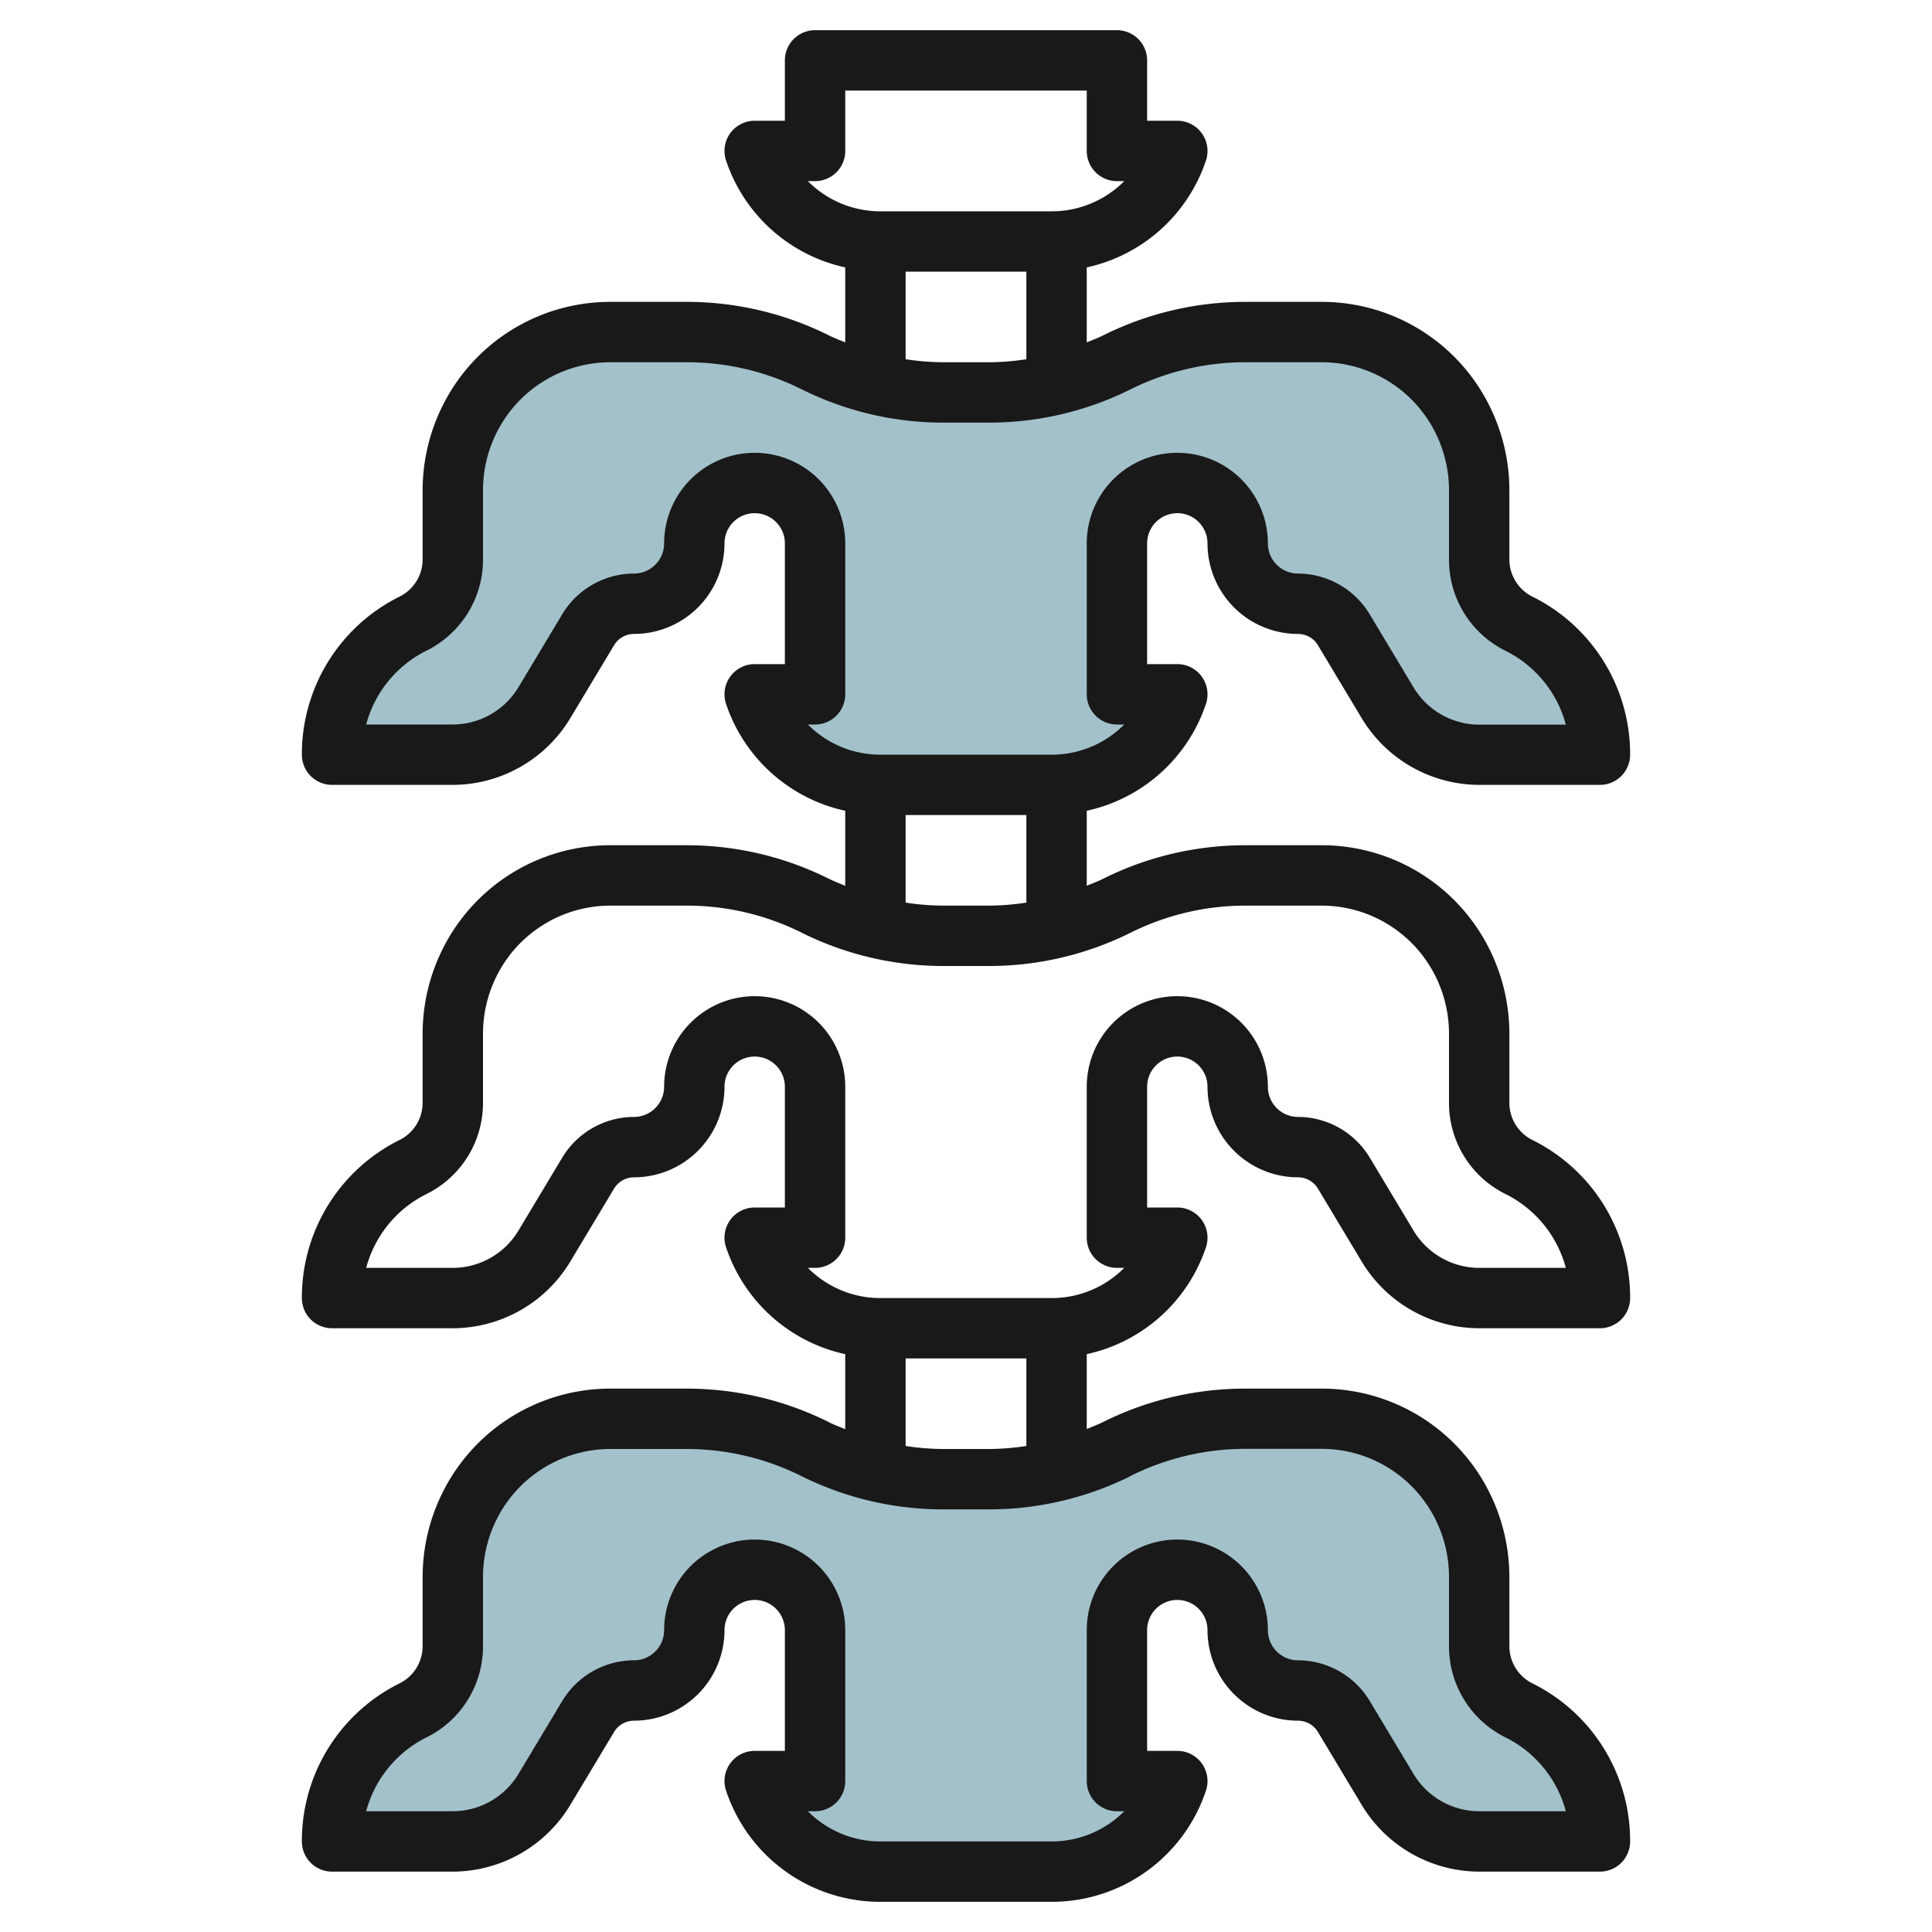 <?xml version="1.0" encoding="UTF-8"?>
<svg xmlns="http://www.w3.org/2000/svg" id="Layer_3" data-name="Layer 3" viewBox="0 0 64 64" width="512" height="512"><path d="M34.838,26A4.387,4.387,0,0,0,39,23H37V18a2,2,0,0,1,2-2h0a2,2,0,0,1,2,2h0a2,2,0,0,0,2,2h0a1.767,1.767,0,0,1,1.514.857l1.457,2.428A3.532,3.532,0,0,0,49,25h4a4.852,4.852,0,0,0-2.682-4.34h0A2.384,2.384,0,0,1,49,18.527V16.236a5.231,5.231,0,0,0-.553-2.342h0A5.237,5.237,0,0,0,43.764,11H41.236A9.468,9.468,0,0,0,37,12h0a9.468,9.468,0,0,1-4.236,1H31.236A9.468,9.468,0,0,1,27,12h0a9.468,9.468,0,0,0-4.236-1H20.236a5.237,5.237,0,0,0-4.683,2.894h0A5.231,5.231,0,0,0,15,16.236v2.291a2.384,2.384,0,0,1-1.317,2.132h0A4.852,4.852,0,0,0,11,25h4a3.532,3.532,0,0,0,3.029-1.715l1.457-2.428A1.767,1.767,0,0,1,21,20h0a2,2,0,0,0,2-2h0a2,2,0,0,1,2-2h0a2,2,0,0,1,2,2v5H25a4.387,4.387,0,0,0,4.162,3Z" style="fill:#a3c1ca"/><path d="M34.838,62A4.387,4.387,0,0,0,39,59H37V54a2,2,0,0,1,2-2h0a2,2,0,0,1,2,2h0a2,2,0,0,0,2,2h0a1.767,1.767,0,0,1,1.514.857l1.457,2.428A3.532,3.532,0,0,0,49,61h4a4.852,4.852,0,0,0-2.682-4.34h0A2.384,2.384,0,0,1,49,54.527V52.236a5.231,5.231,0,0,0-.553-2.342h0A5.237,5.237,0,0,0,43.764,47H41.236A9.468,9.468,0,0,0,37,48h0a9.468,9.468,0,0,1-4.236,1H31.236A9.468,9.468,0,0,1,27,48h0a9.468,9.468,0,0,0-4.236-1H20.236a5.237,5.237,0,0,0-4.683,2.894h0A5.231,5.231,0,0,0,15,52.236v2.291a2.384,2.384,0,0,1-1.317,2.132h0A4.852,4.852,0,0,0,11,61h4a3.532,3.532,0,0,0,3.029-1.715l1.457-2.428A1.767,1.767,0,0,1,21,56h0a2,2,0,0,0,2-2h0a2,2,0,0,1,2-2h0a2,2,0,0,1,2,2v5H25a4.387,4.387,0,0,0,4.162,3Z" style="fill:#a3c1ca"/><path d="M27.447,47.105A10.53,10.53,0,0,0,22.764,46H20.236a6.2,6.2,0,0,0-5.578,3.448A6.272,6.272,0,0,0,14,52.236v2.291a1.376,1.376,0,0,1-.765,1.237A5.824,5.824,0,0,0,10,61a1,1,0,0,0,1,1h4a4.554,4.554,0,0,0,3.886-2.2l1.457-2.428A.77.77,0,0,1,21,57a3,3,0,0,0,3-3,1,1,0,0,1,2,0v4H25a1,1,0,0,0-.949,1.316A5.381,5.381,0,0,0,29.162,63h5.676a5.381,5.381,0,0,0,5.111-3.684A1,1,0,0,0,39,58H38V54a1,1,0,0,1,2,0,3,3,0,0,0,3,3,.77.77,0,0,1,.657.372L45.114,59.8A4.553,4.553,0,0,0,49,62h4a1,1,0,0,0,1-1,5.822,5.822,0,0,0-3.235-5.235A1.376,1.376,0,0,1,50,54.527V52.236a6.28,6.28,0,0,0-.658-2.789A6.2,6.2,0,0,0,43.764,46H41.236a10.53,10.53,0,0,0-4.683,1.1c-.18.09-.368.161-.553.238V44.858a5.368,5.368,0,0,0,3.949-3.542A1,1,0,0,0,39,40H38V36a1,1,0,0,1,2,0,3,3,0,0,0,3,3,.77.77,0,0,1,.657.372L45.114,41.8A4.553,4.553,0,0,0,49,44h4a1,1,0,0,0,1-1,5.822,5.822,0,0,0-3.235-5.235A1.376,1.376,0,0,1,50,36.527V34.236a6.28,6.28,0,0,0-.658-2.789A6.2,6.2,0,0,0,43.764,28H41.236a10.53,10.53,0,0,0-4.683,1.105c-.18.09-.368.161-.553.238V26.858a5.368,5.368,0,0,0,3.949-3.542A1,1,0,0,0,39,22H38V18a1,1,0,0,1,2,0,3,3,0,0,0,3,3,.77.77,0,0,1,.657.372L45.114,23.8A4.553,4.553,0,0,0,49,26h4a1,1,0,0,0,1-1,5.822,5.822,0,0,0-3.235-5.235A1.376,1.376,0,0,1,50,18.527V16.236a6.28,6.28,0,0,0-.658-2.789A6.2,6.2,0,0,0,43.764,10H41.236a10.53,10.53,0,0,0-4.683,1.105c-.18.09-.368.161-.553.238V8.858a5.368,5.368,0,0,0,3.949-3.542A1,1,0,0,0,39,4H38V2a1,1,0,0,0-1-1H27a1,1,0,0,0-1,1V4H25a1,1,0,0,0-.949,1.316A5.368,5.368,0,0,0,28,8.858v2.485c-.185-.077-.373-.148-.553-.238A10.53,10.53,0,0,0,22.764,10H20.236a6.2,6.2,0,0,0-5.578,3.448A6.272,6.272,0,0,0,14,16.236v2.291a1.376,1.376,0,0,1-.765,1.237A5.824,5.824,0,0,0,10,25a1,1,0,0,0,1,1h4a4.554,4.554,0,0,0,3.886-2.2l1.457-2.428A.77.77,0,0,1,21,21a3,3,0,0,0,3-3,1,1,0,0,1,2,0v4H25a1,1,0,0,0-.949,1.316A5.368,5.368,0,0,0,28,26.858v2.485c-.185-.077-.373-.148-.553-.238A10.53,10.53,0,0,0,22.764,28H20.236a6.2,6.2,0,0,0-5.578,3.448A6.272,6.272,0,0,0,14,34.236v2.291a1.376,1.376,0,0,1-.765,1.237A5.824,5.824,0,0,0,10,43a1,1,0,0,0,1,1h4a4.554,4.554,0,0,0,3.886-2.2l1.457-2.428A.77.77,0,0,1,21,39a3,3,0,0,0,3-3,1,1,0,0,1,2,0v4H25a1,1,0,0,0-.949,1.316A5.368,5.368,0,0,0,28,44.858v2.485C27.815,47.266,27.627,47.2,27.447,47.105Zm10,1.79a8.509,8.509,0,0,1,3.789-.9h2.528a4.213,4.213,0,0,1,3.789,2.341A4.271,4.271,0,0,1,48,52.236v2.291a3.365,3.365,0,0,0,1.87,3.026,3.832,3.832,0,0,1,2,2.447H49a2.545,2.545,0,0,1-2.171-1.229l-1.457-2.428A2.781,2.781,0,0,0,43,55a1,1,0,0,1-1-1,3,3,0,0,0-6,0v5a1,1,0,0,0,1,1h.242a3.382,3.382,0,0,1-2.4,1H29.162a3.382,3.382,0,0,1-2.4-1H27a1,1,0,0,0,1-1V54a3,3,0,0,0-6,0,1,1,0,0,1-1,1,2.781,2.781,0,0,0-2.372,1.343l-1.457,2.428A2.545,2.545,0,0,1,15,60H12.13a3.832,3.832,0,0,1,2-2.447A3.365,3.365,0,0,0,16,54.527V52.236a4.264,4.264,0,0,1,.447-1.894A4.212,4.212,0,0,1,20.236,48h2.528a8.509,8.509,0,0,1,3.789.9A10.53,10.53,0,0,0,31.236,50h1.528A10.53,10.53,0,0,0,37.447,48.9ZM27,6a1,1,0,0,0,1-1V3h8V5a1,1,0,0,0,1,1h.242a3.382,3.382,0,0,1-2.4,1H29.162a3.382,3.382,0,0,1-2.4-1Zm3,3h4v2.9a8.4,8.4,0,0,1-1.236.1H31.236A8.4,8.4,0,0,1,30,11.9Zm-5,6a3,3,0,0,0-3,3,1,1,0,0,1-1,1,2.781,2.781,0,0,0-2.372,1.343l-1.457,2.428A2.545,2.545,0,0,1,15,24H12.13a3.832,3.832,0,0,1,2-2.447A3.365,3.365,0,0,0,16,18.527V16.236a4.264,4.264,0,0,1,.447-1.894A4.212,4.212,0,0,1,20.236,12h2.528a8.509,8.509,0,0,1,3.789.895A10.53,10.53,0,0,0,31.236,14h1.528A10.53,10.53,0,0,0,37.447,12.9,8.509,8.509,0,0,1,41.236,12h2.528a4.213,4.213,0,0,1,3.789,2.341,4.271,4.271,0,0,1,.447,1.9v2.291a3.365,3.365,0,0,0,1.87,3.026,3.832,3.832,0,0,1,2,2.447H49a2.545,2.545,0,0,1-2.171-1.229l-1.457-2.428A2.781,2.781,0,0,0,43,19a1,1,0,0,1-1-1,3,3,0,0,0-6,0v5a1,1,0,0,0,1,1h.242a3.382,3.382,0,0,1-2.4,1H29.162a3.382,3.382,0,0,1-2.4-1H27a1,1,0,0,0,1-1V18A3,3,0,0,0,25,15Zm5,12h4v2.9a8.4,8.4,0,0,1-1.236.1H31.236A8.4,8.4,0,0,1,30,29.9Zm-5,6a3,3,0,0,0-3,3,1,1,0,0,1-1,1,2.781,2.781,0,0,0-2.372,1.343l-1.457,2.428A2.545,2.545,0,0,1,15,42H12.13a3.832,3.832,0,0,1,2-2.447A3.365,3.365,0,0,0,16,36.527V34.236a4.264,4.264,0,0,1,.447-1.894A4.212,4.212,0,0,1,20.236,30h2.528a8.509,8.509,0,0,1,3.789.895A10.53,10.53,0,0,0,31.236,32h1.528A10.53,10.53,0,0,0,37.447,30.9,8.509,8.509,0,0,1,41.236,30h2.528a4.213,4.213,0,0,1,3.789,2.341A4.271,4.271,0,0,1,48,34.236v2.291a3.365,3.365,0,0,0,1.87,3.026,3.832,3.832,0,0,1,2,2.447H49a2.545,2.545,0,0,1-2.171-1.229l-1.457-2.428A2.781,2.781,0,0,0,43,37a1,1,0,0,1-1-1,3,3,0,0,0-6,0v5a1,1,0,0,0,1,1h.242a3.382,3.382,0,0,1-2.4,1H29.162a3.382,3.382,0,0,1-2.4-1H27a1,1,0,0,0,1-1V36A3,3,0,0,0,25,33Zm5,12h4v2.9a8.4,8.4,0,0,1-1.236.1H31.236A8.4,8.4,0,0,1,30,47.9Z" style="fill:#191919"/></svg>
